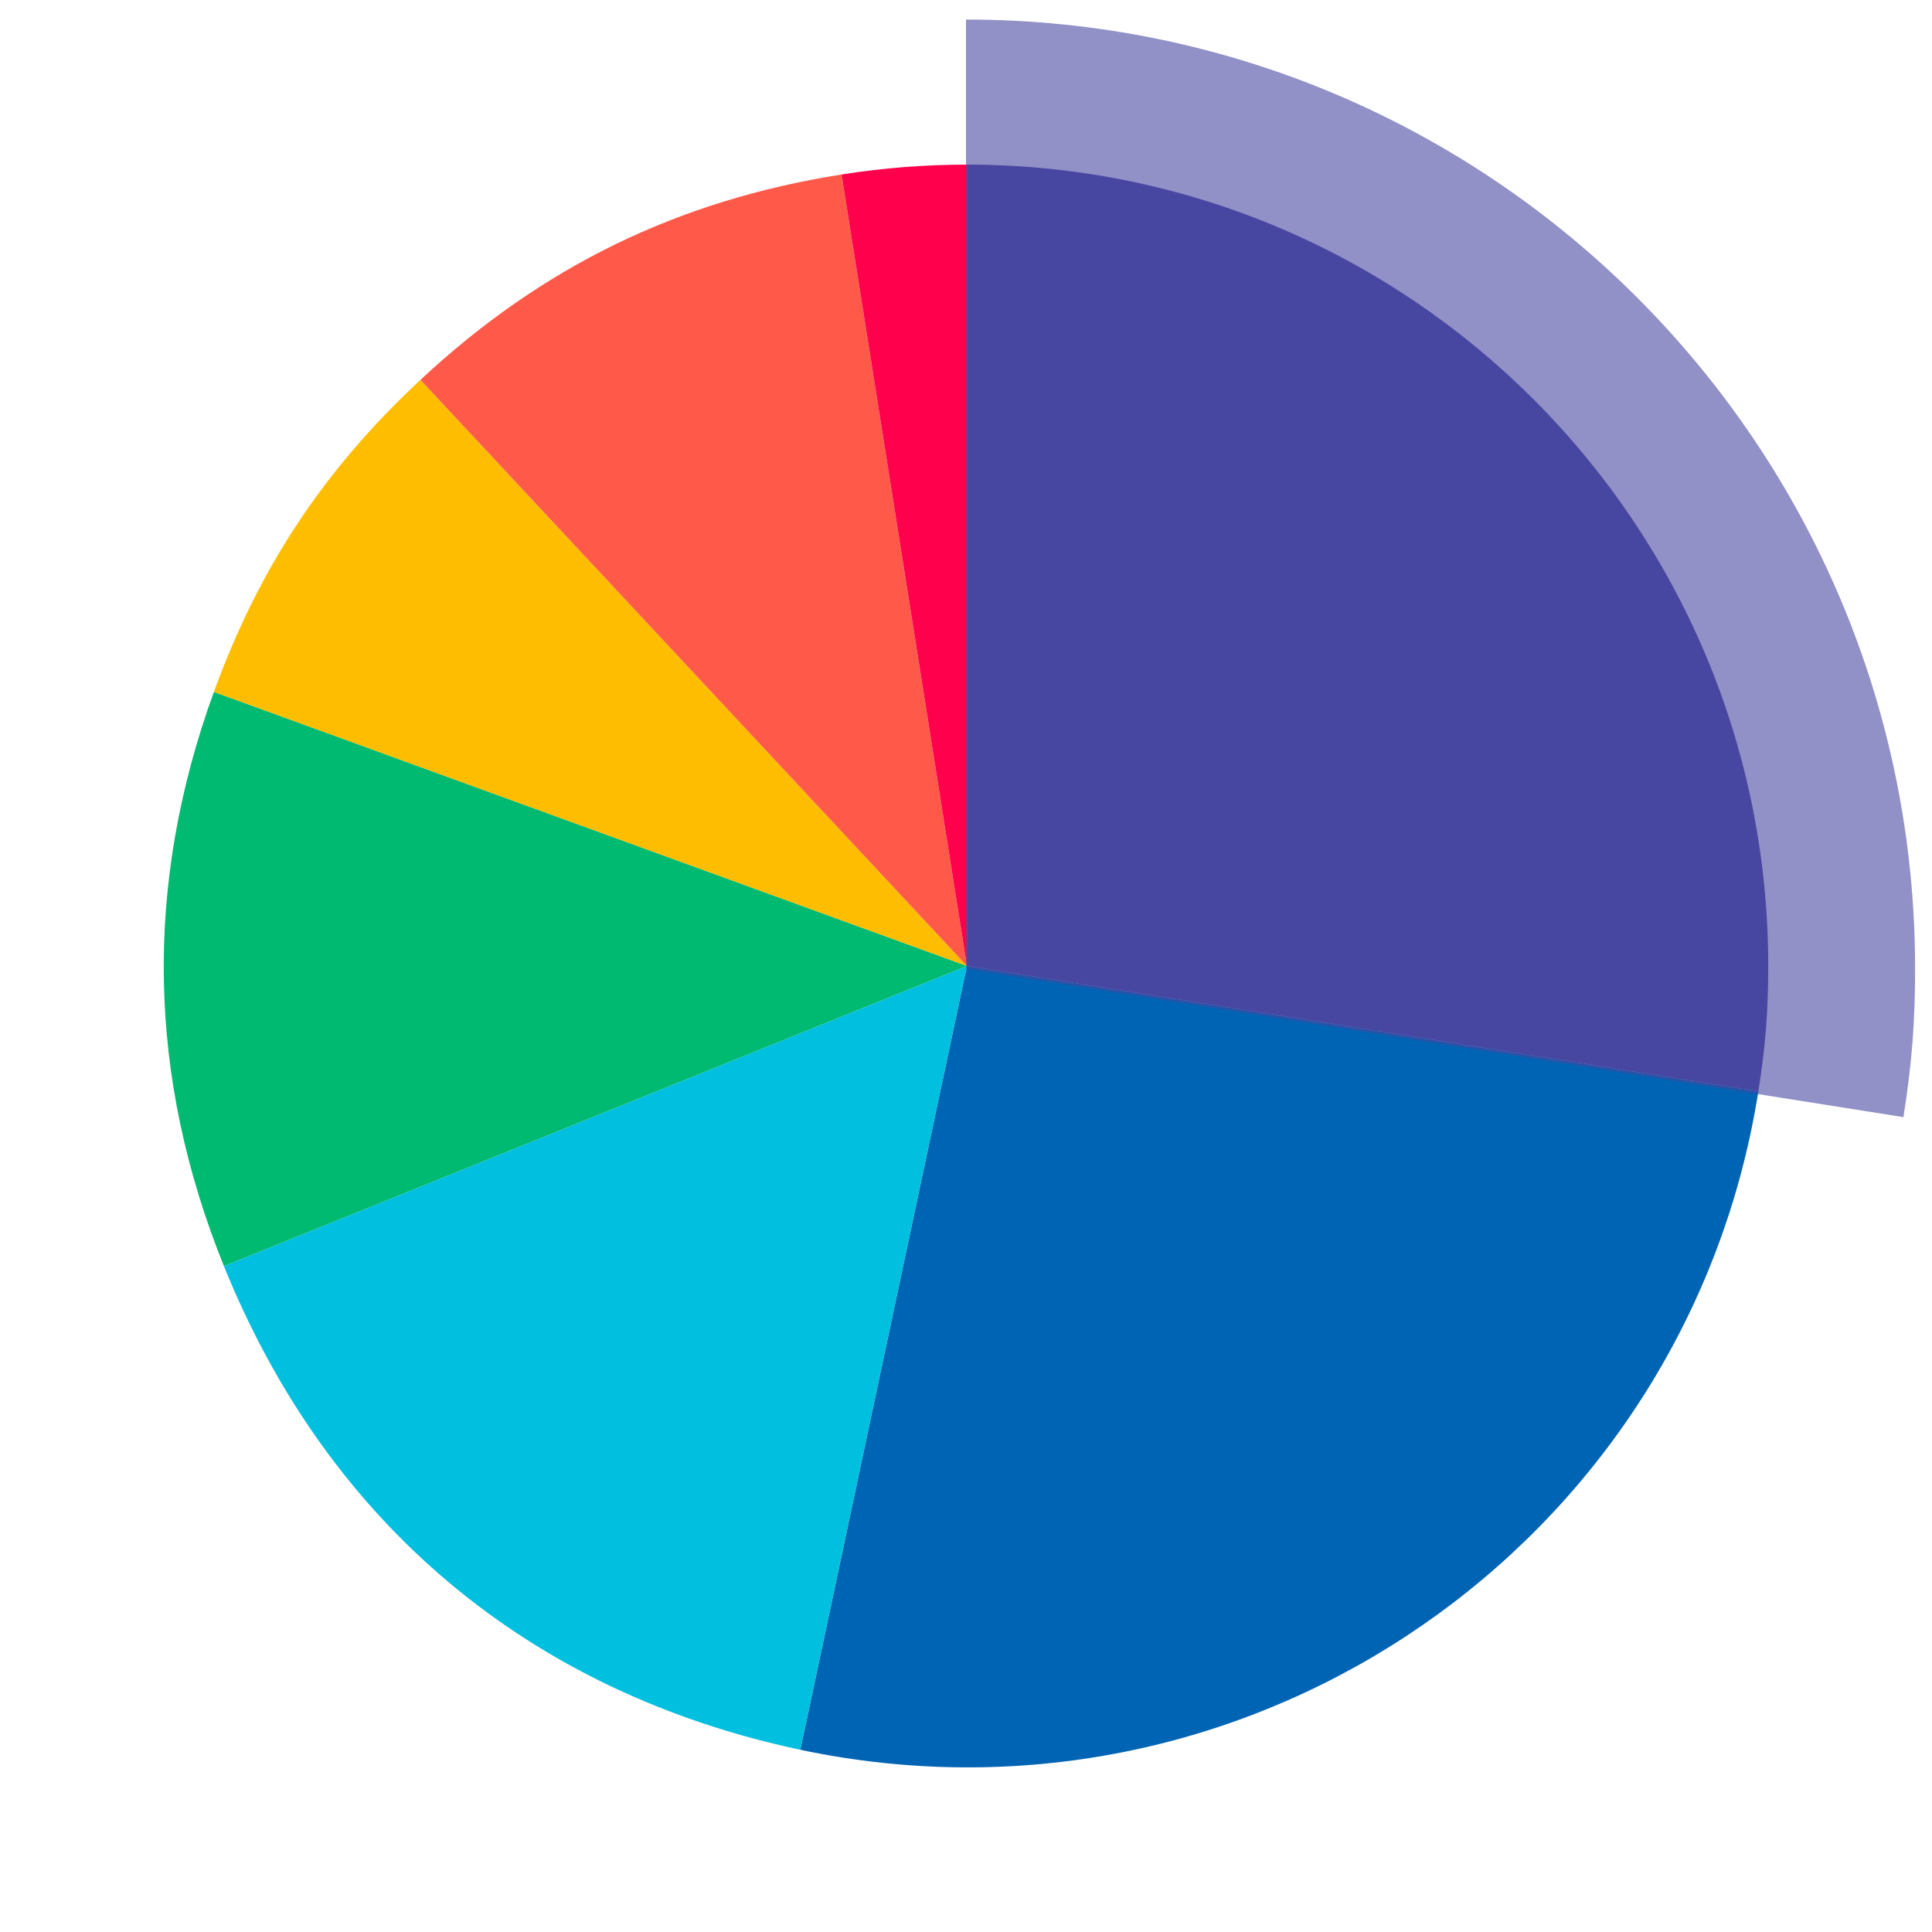 <svg xmlns="http://www.w3.org/2000/svg" id="Layer_1" data-name="Layer 1" viewBox="0 0 1080 1080"><defs><style> .cls-1 { fill: #ffbd00; } .cls-2 { fill: #ff5a49; } .cls-3 { fill: #00bfdf; } .cls-4 { fill: #0064b4; } .cls-5 { fill: #ff004d; } .cls-6 { opacity: .6; } .cls-7 { fill: #4746a1; } .cls-8 { fill: #00ba71; } </style></defs><g><path class="cls-7" d="M540.51,539.97V92.02c247.39,0,447.94,200.55,447.94,447.94,0,25.48-1.53,44.91-5.51,70.07l-442.43-70.07Z"></path><path class="cls-4" d="M540.51,539.97l442.43,70.07c-38.7,244.35-268.16,411.06-512.5,372.36-7.57-1.2-15.56-2.68-23.06-4.27l93.13-438.16Z"></path><path class="cls-3" d="M540.51,539.97l-93.13,438.16c-151.73-32.25-264.09-126.53-322.19-270.35l415.33-167.8Z"></path><path class="cls-8" d="M540.51,539.97l-415.33,167.8c-42.91-106.2-44.78-213.37-5.6-321.01l420.93,153.21Z"></path><path class="cls-1" d="M540.51,539.97L119.58,386.76c25.3-69.51,61.33-123.95,115.43-174.4l305.5,327.61Z"></path><path class="cls-2" d="M540.51,539.97L235.02,212.36c67.85-63.27,143.79-100.31,235.42-114.82l70.07,442.43Z"></path><path class="cls-5" d="M540.51,539.97l-70.07-442.43c23.21-3.68,46.57-5.51,70.07-5.51v447.94Z"></path></g><g class="cls-6"><path class="cls-7" d="M540,541.48V10.93c293.01,0,530.55,237.53,530.55,530.55,0,30.18-1.81,53.19-6.53,83l-524.02-83Z"></path></g></svg>